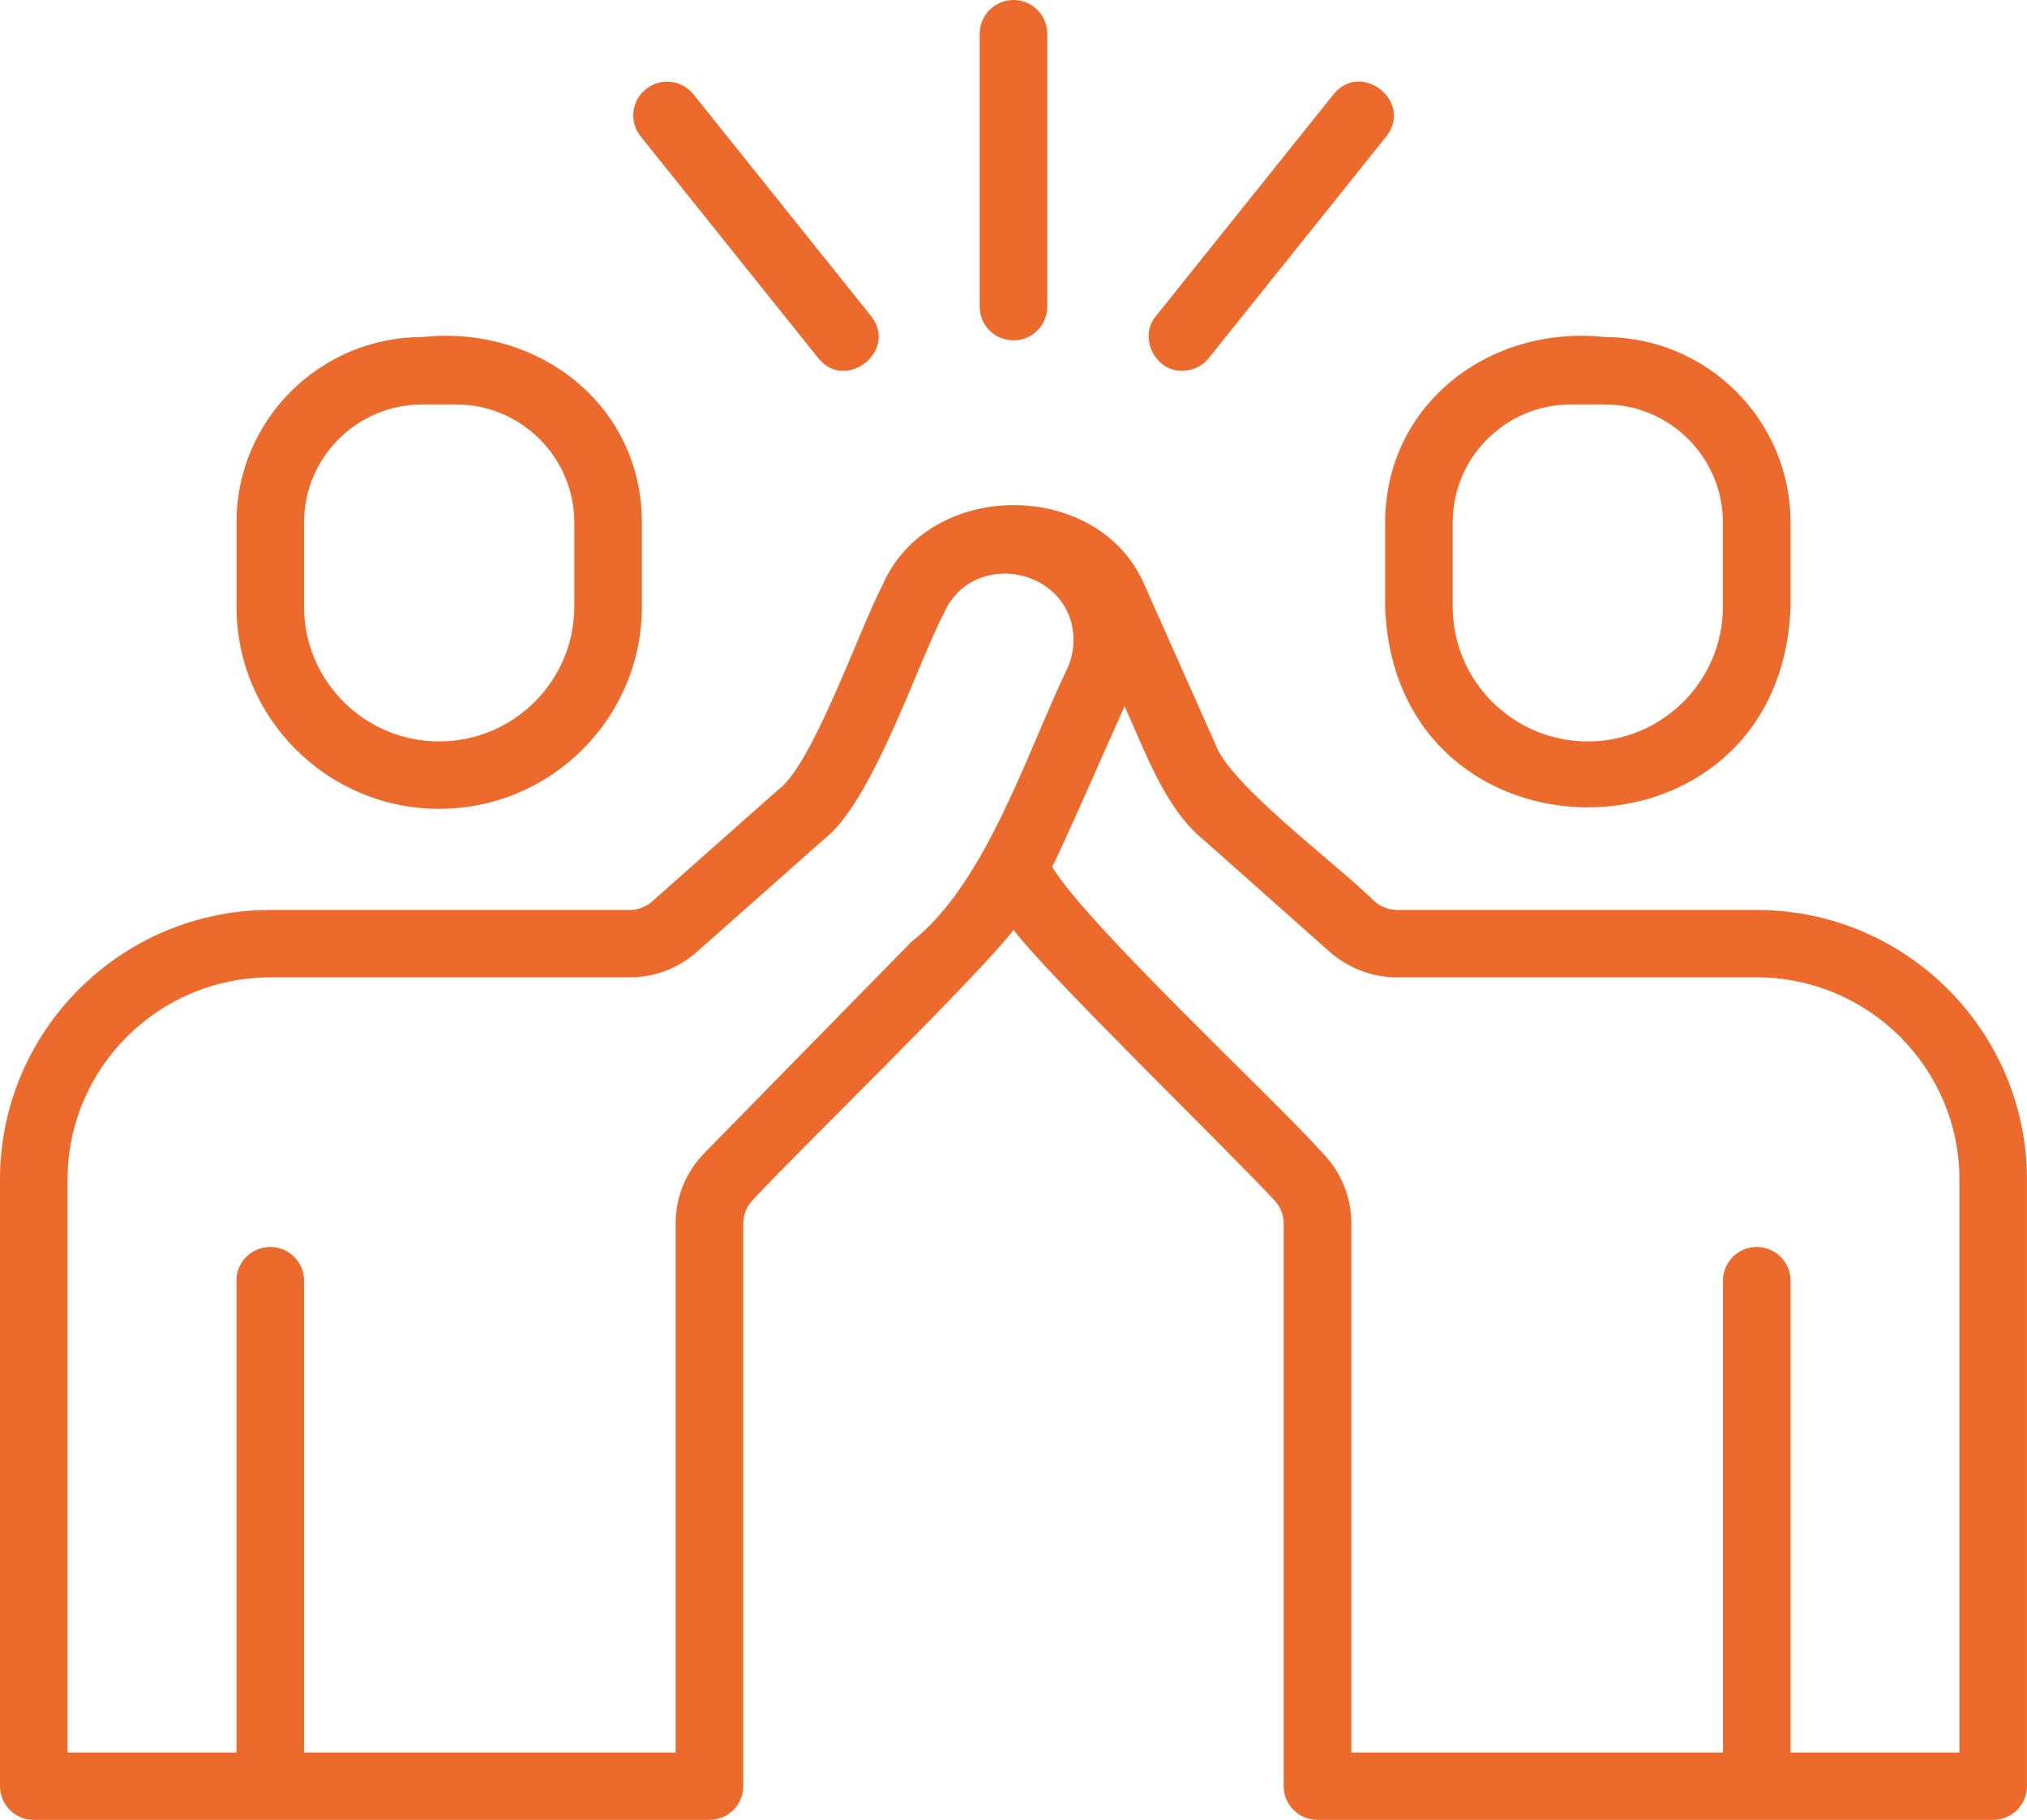 <svg width="49" height="44" viewBox="0 0 49 44" fill="none" xmlns="http://www.w3.org/2000/svg">
<g clip-path="url(#clip0_1317_17894)">
<path d="M42.467 22H33.778C33.578 22 33.382 21.925 33.235 21.798C32.318 20.887 29.697 18.954 29.37 17.969L27.672 14.156C26.589 11.579 22.455 11.55 21.329 14.156C20.755 15.265 19.642 18.484 18.822 19.085L15.766 21.793C15.616 21.926 15.424 22 15.223 22H6.533C2.931 22 0 24.923 0 28.517V43.184C0 43.634 0.366 43.999 0.817 43.999H17.15C17.601 43.999 17.967 43.634 17.967 43.184V29.581C17.967 29.366 18.049 29.164 18.199 29.011C19.22 27.897 23.657 23.595 24.502 22.48C25.251 23.505 29.858 27.981 30.8 29.012C30.949 29.164 31.032 29.366 31.032 29.581V43.184C31.032 43.634 31.398 43.999 31.849 43.999H48.182C48.633 43.999 48.999 43.634 48.999 43.184V28.517C48.999 24.923 46.068 22 42.466 22H42.467ZM22.029 22.774L17.033 27.872C16.582 28.331 16.333 28.938 16.333 29.582V42.37H7.35V30.963C7.35 30.513 6.984 30.148 6.533 30.148C6.082 30.148 5.716 30.513 5.716 30.963V42.37H1.633V28.519C1.633 25.822 3.831 23.63 6.533 23.63H15.221C15.822 23.63 16.399 23.411 16.848 23.012L19.91 20.298C21.085 19.397 22.158 16.099 22.817 14.822C23.532 13.23 25.957 13.751 25.951 15.49C25.951 15.703 25.9 15.938 25.81 16.145C24.85 18.121 23.842 21.367 22.027 22.775L22.029 22.774ZM47.367 42.37H43.284V30.963C43.284 30.513 42.918 30.148 42.467 30.148C42.016 30.148 41.651 30.513 41.651 30.963V42.37H32.667V29.582C32.667 28.939 32.418 28.331 31.968 27.873C30.822 26.584 26.272 22.359 25.433 20.954C25.486 20.929 27.11 17.23 27.185 17.075C27.674 18.138 28.156 19.544 29.094 20.303L32.157 23.024C32.61 23.414 33.185 23.63 33.778 23.63H42.467C45.17 23.63 47.367 25.823 47.367 28.519V42.37Z" fill="#ED6A2D"/>
<path d="M10.617 19.555C13.32 19.555 15.517 17.362 15.517 14.667V12.63C15.511 9.761 12.982 7.85 10.209 8.149C7.732 8.149 5.717 10.159 5.717 12.63V14.667C5.717 17.363 7.916 19.555 10.617 19.555ZM7.35 12.63C7.35 11.058 8.632 9.778 10.208 9.778H11.024C12.6 9.778 13.883 11.058 13.883 12.63V14.667C13.883 16.464 12.417 17.926 10.616 17.926C8.815 17.926 7.35 16.464 7.35 14.667V12.63Z" fill="#ED6A2D"/>
<path d="M33.483 14.667C33.712 21.136 43.054 21.137 43.284 14.667V12.63C43.284 10.159 41.269 8.149 38.792 8.149C36.02 7.851 33.489 9.761 33.484 12.63V14.667H33.483ZM35.117 12.63C35.117 11.058 36.399 9.778 37.975 9.778H38.791C40.367 9.778 41.649 11.058 41.649 12.63V14.667C41.649 16.464 40.184 17.926 38.383 17.926C36.582 17.926 35.117 16.464 35.117 14.667V12.63Z" fill="#ED6A2D"/>
<path d="M24.5 8.229C24.95 8.229 25.316 7.865 25.316 7.415V0.815C25.316 0.365 24.95 0 24.5 0C24.049 0 23.683 0.365 23.683 0.815V7.415C23.683 7.865 24.049 8.229 24.5 8.229Z" fill="#ED6A2D"/>
<path d="M19.779 8.657C20.451 9.487 21.718 8.475 21.055 7.64L16.764 2.281C16.482 1.929 15.968 1.872 15.616 2.154C15.263 2.435 15.205 2.947 15.488 3.298L19.78 8.657H19.779Z" fill="#ED6A2D"/>
<path d="M28.582 8.963C28.822 8.963 29.06 8.858 29.221 8.657L33.512 3.298C34.174 2.465 32.907 1.449 32.236 2.281L27.945 7.64C27.511 8.148 27.924 8.985 28.582 8.963Z" fill="#ED6A2D"/>
</g>
<defs>
<clipPath id="clip0_1317_17894">
<rect width="49" height="44" fill="white"/>
</clipPath>
</defs>
</svg>
